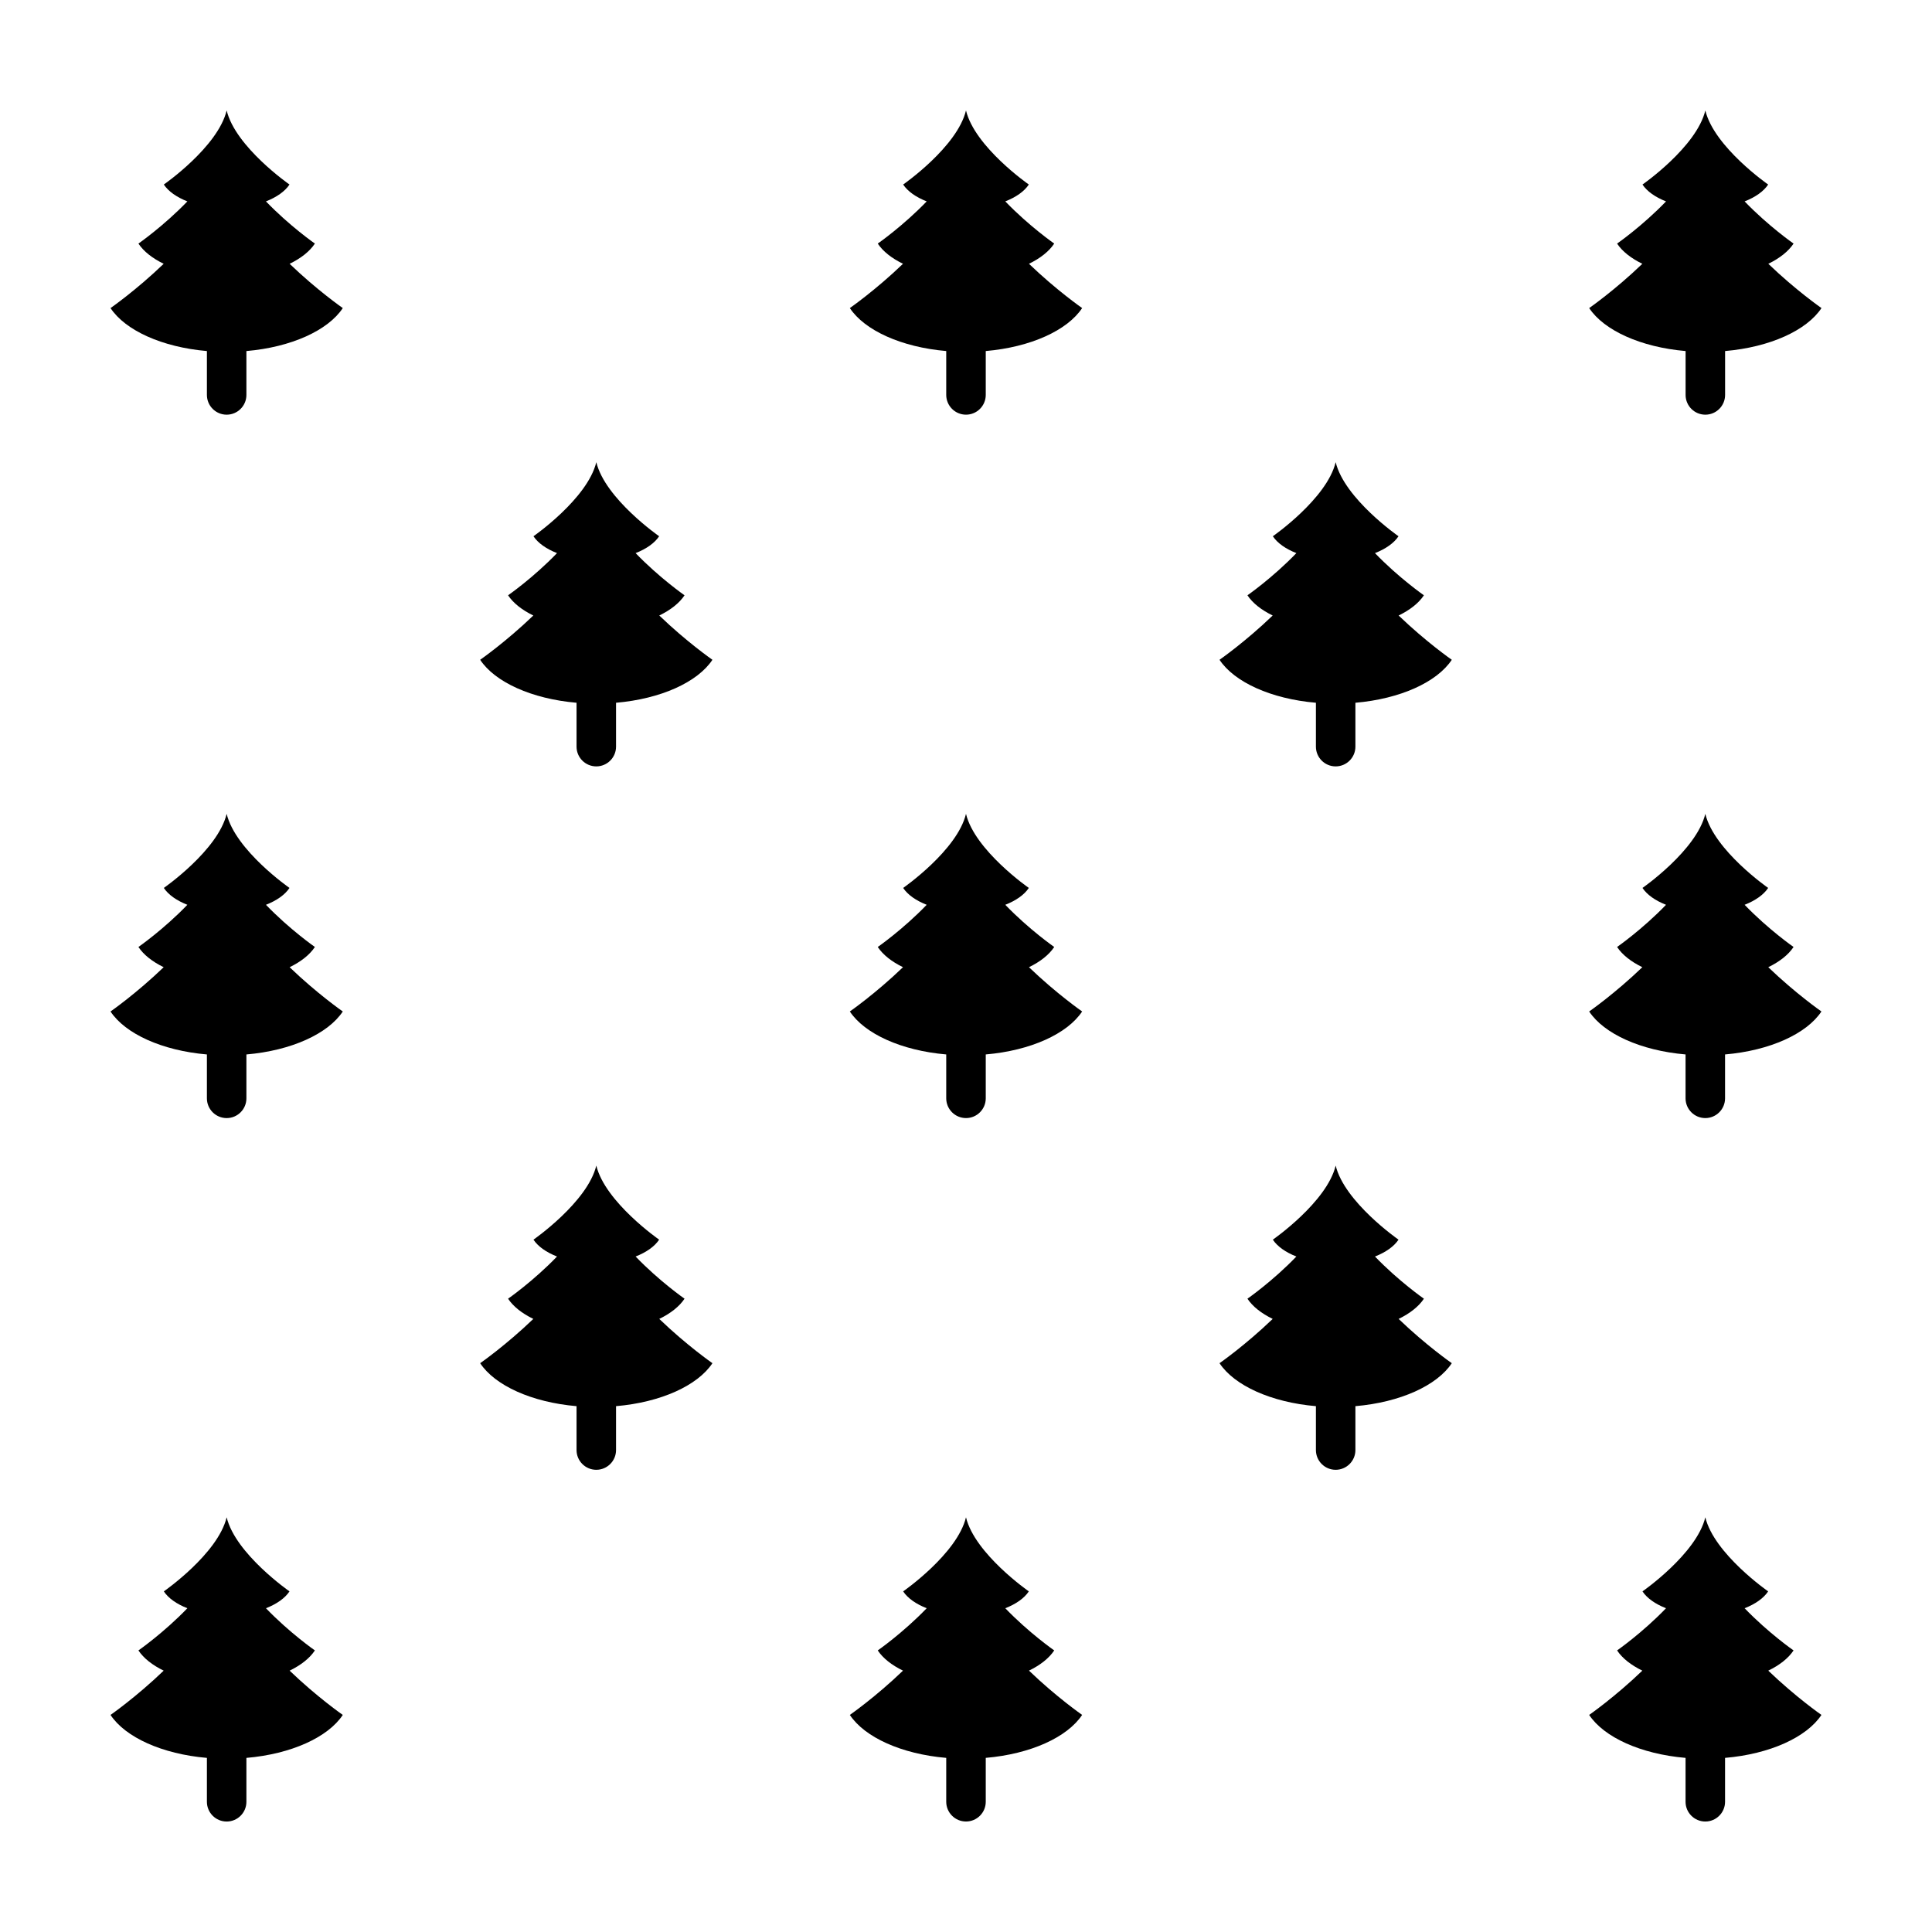 <?xml version="1.0" encoding="UTF-8"?>
<!-- Uploaded to: ICON Repo, www.svgrepo.com, Generator: ICON Repo Mixer Tools -->
<svg fill="#000000" width="800px" height="800px" version="1.1" viewBox="144 144 512 512" xmlns="http://www.w3.org/2000/svg">
 <g>
  <path d="m227.45 208.55s-6.68-4.644-12.969-11.18c2.84-1.113 5.043-2.66 6.238-4.469 0 0-14.316-9.945-16.652-19.629-2.332 9.684-16.652 19.629-16.652 19.629 1.195 1.805 3.394 3.356 6.238 4.469-6.289 6.535-12.969 11.18-12.969 11.18 1.375 2.074 3.703 3.906 6.691 5.356-7.269 7-14.086 11.738-14.086 11.738 3.914 5.914 13.66 10.363 25.543 11.387v11.633c0 2.887 2.344 5.231 5.234 5.231 2.887 0 5.234-2.344 5.234-5.231v-11.633c11.887-1.023 21.629-5.473 25.543-11.387 0 0-6.816-4.734-14.09-11.734 2.992-1.453 5.316-3.281 6.695-5.359z"/>
  <path d="m590.7 237.03v11.633c0 2.887 2.344 5.231 5.234 5.231 2.887 0 5.234-2.344 5.234-5.231v-11.633c11.887-1.023 21.629-5.473 25.543-11.387 0 0-6.816-4.734-14.09-11.734 2.988-1.449 5.316-3.281 6.691-5.356 0 0-6.68-4.644-12.969-11.18 2.84-1.113 5.043-2.66 6.238-4.469 0 0-14.316-9.945-16.652-19.629-2.332 9.684-16.652 19.629-16.652 19.629 1.195 1.805 3.394 3.356 6.238 4.469-6.289 6.535-12.969 11.18-12.969 11.18 1.375 2.074 3.703 3.906 6.691 5.356-7.273 6.996-14.09 11.734-14.09 11.734 3.922 5.914 13.664 10.363 25.551 11.387z"/>
  <path d="m423.38 208.55s-6.68-4.644-12.969-11.18c2.84-1.113 5.043-2.66 6.238-4.469 0 0-14.316-9.945-16.652-19.629-2.332 9.684-16.652 19.629-16.652 19.629 1.195 1.805 3.394 3.356 6.238 4.469-6.289 6.535-12.969 11.18-12.969 11.18 1.375 2.074 3.703 3.906 6.691 5.356-7.273 6.996-14.09 11.734-14.09 11.734 3.914 5.914 13.66 10.363 25.543 11.387v11.633c0.008 2.887 2.348 5.231 5.242 5.231 2.887 0 5.234-2.344 5.234-5.231v-11.633c11.887-1.023 21.629-5.473 25.543-11.387 0 0-6.816-4.734-14.09-11.734 2.984-1.449 5.312-3.277 6.691-5.356z"/>
  <path d="m227.45 581.38s-6.68-4.644-12.969-11.18c2.84-1.113 5.043-2.66 6.238-4.469 0 0-14.316-9.945-16.652-19.629-2.332 9.684-16.652 19.629-16.652 19.629 1.195 1.805 3.394 3.356 6.238 4.469-6.289 6.535-12.969 11.18-12.969 11.18 1.375 2.074 3.703 3.906 6.691 5.356-7.269 6.996-14.086 11.738-14.086 11.738 3.914 5.914 13.66 10.367 25.543 11.387v11.633c0 2.887 2.344 5.231 5.234 5.231 2.887 0 5.234-2.344 5.234-5.231v-11.633c11.887-1.02 21.629-5.473 25.543-11.387 0 0-6.816-4.734-14.09-11.734 2.992-1.453 5.316-3.285 6.695-5.359z"/>
  <path d="m619.31 581.38s-6.68-4.644-12.969-11.18c2.84-1.113 5.043-2.66 6.238-4.469 0 0-14.316-9.945-16.652-19.629-2.332 9.684-16.652 19.629-16.652 19.629 1.195 1.805 3.394 3.356 6.238 4.469-6.289 6.535-12.969 11.18-12.969 11.18 1.375 2.074 3.703 3.906 6.691 5.356-7.273 6.996-14.09 11.734-14.09 11.734 3.914 5.914 13.66 10.367 25.543 11.387v11.633c0 2.887 2.344 5.231 5.234 5.231 2.887 0 5.234-2.344 5.234-5.231v-11.633c11.887-1.02 21.629-5.473 25.543-11.387 0 0-6.816-4.734-14.09-11.734 2.996-1.449 5.324-3.281 6.699-5.356z"/>
  <path d="m423.38 581.38s-6.68-4.644-12.969-11.18c2.84-1.113 5.043-2.66 6.238-4.469 0 0-14.316-9.945-16.652-19.629-2.332 9.684-16.652 19.629-16.652 19.629 1.195 1.805 3.394 3.356 6.238 4.469-6.289 6.535-12.969 11.18-12.969 11.18 1.375 2.074 3.703 3.906 6.691 5.356-7.273 6.996-14.09 11.734-14.09 11.734 3.914 5.914 13.66 10.367 25.543 11.387v11.633c0.008 2.887 2.348 5.227 5.242 5.227 2.887 0 5.234-2.344 5.234-5.231v-11.633c11.887-1.02 21.629-5.473 25.543-11.387 0 0-6.816-4.734-14.09-11.734 2.984-1.445 5.312-3.277 6.691-5.352z"/>
  <path d="m521.35 488.17s-6.68-4.644-12.969-11.18c2.84-1.113 5.043-2.66 6.238-4.469 0 0-14.316-9.945-16.652-19.629-2.332 9.684-16.652 19.629-16.652 19.629 1.195 1.805 3.394 3.356 6.238 4.469-6.289 6.535-12.969 11.18-12.969 11.18 1.375 2.074 3.703 3.906 6.691 5.356-7.273 6.996-14.09 11.734-14.09 11.734 3.914 5.914 13.66 10.367 25.543 11.387v11.633c0 2.887 2.344 5.231 5.234 5.231 2.887 0 5.234-2.344 5.234-5.231v-11.633c11.887-1.02 21.629-5.473 25.543-11.387 0 0-6.816-4.734-14.09-11.734 2.996-1.453 5.32-3.281 6.699-5.356z"/>
  <path d="m325.41 488.17s-6.68-4.644-12.969-11.18c2.84-1.113 5.043-2.66 6.238-4.469 0 0-14.316-9.945-16.652-19.629-2.332 9.684-16.652 19.629-16.652 19.629 1.195 1.805 3.394 3.356 6.238 4.469-6.289 6.535-12.969 11.18-12.969 11.18 1.375 2.074 3.703 3.906 6.691 5.356-7.273 6.996-14.09 11.734-14.09 11.734 3.914 5.914 13.66 10.367 25.543 11.387v11.633c0 2.887 2.344 5.231 5.234 5.231 2.887 0 5.234-2.344 5.234-5.231v-11.633c11.887-1.02 21.629-5.473 25.543-11.387 0 0-6.816-4.734-14.09-11.734 2.996-1.453 5.324-3.281 6.699-5.356z"/>
  <path d="m227.45 394.96s-6.68-4.644-12.969-11.18c2.84-1.113 5.043-2.66 6.238-4.469 0 0-14.316-9.945-16.652-19.629-2.332 9.684-16.652 19.629-16.652 19.629 1.195 1.805 3.394 3.356 6.238 4.469-6.289 6.535-12.969 11.18-12.969 11.18 1.375 2.074 3.703 3.906 6.691 5.356-7.269 7-14.086 11.738-14.086 11.738 3.914 5.914 13.66 10.367 25.543 11.387v11.633c0 2.887 2.344 5.231 5.234 5.231 2.887 0 5.234-2.344 5.234-5.231v-11.633c11.887-1.02 21.629-5.473 25.543-11.387 0 0-6.816-4.734-14.09-11.734 2.992-1.453 5.316-3.281 6.695-5.359z"/>
  <path d="m619.31 394.96s-6.68-4.644-12.969-11.18c2.84-1.113 5.043-2.66 6.238-4.469 0 0-14.316-9.945-16.652-19.629-2.332 9.684-16.652 19.629-16.652 19.629 1.195 1.805 3.394 3.356 6.238 4.469-6.289 6.535-12.969 11.18-12.969 11.18 1.375 2.074 3.703 3.906 6.691 5.356-7.273 6.996-14.09 11.734-14.09 11.734 3.914 5.914 13.66 10.367 25.543 11.387v11.633c0 2.887 2.344 5.231 5.234 5.231 2.887 0 5.234-2.344 5.234-5.231v-11.633c11.887-1.02 21.629-5.473 25.543-11.387 0 0-6.816-4.734-14.09-11.734 2.996-1.449 5.324-3.277 6.699-5.356z"/>
  <path d="m423.38 394.96s-6.68-4.644-12.969-11.18c2.84-1.113 5.043-2.66 6.238-4.469 0 0-14.316-9.945-16.652-19.629-2.332 9.684-16.652 19.629-16.652 19.629 1.195 1.805 3.394 3.356 6.238 4.469-6.289 6.535-12.969 11.18-12.969 11.18 1.375 2.074 3.703 3.906 6.691 5.356-7.273 6.996-14.09 11.734-14.09 11.734 3.914 5.914 13.66 10.367 25.543 11.387v11.633c0.008 2.887 2.348 5.231 5.242 5.231 2.887 0 5.234-2.344 5.234-5.231v-11.633c11.887-1.02 21.629-5.473 25.543-11.387 0 0-6.816-4.734-14.09-11.734 2.984-1.449 5.312-3.277 6.691-5.356z"/>
  <path d="m521.35 301.76s-6.68-4.644-12.969-11.18c2.84-1.113 5.043-2.66 6.238-4.469 0 0-14.316-9.945-16.652-19.629-2.332 9.684-16.652 19.629-16.652 19.629 1.195 1.805 3.394 3.356 6.238 4.469-6.289 6.535-12.969 11.18-12.969 11.18 1.375 2.074 3.703 3.906 6.691 5.356-7.273 6.996-14.09 11.734-14.09 11.734 3.914 5.914 13.66 10.363 25.543 11.387v11.633c0 2.887 2.344 5.231 5.234 5.231 2.887 0 5.234-2.344 5.234-5.231v-11.633c11.887-1.023 21.629-5.473 25.543-11.387 0 0-6.816-4.734-14.09-11.734 2.996-1.453 5.32-3.281 6.699-5.356z"/>
  <path d="m325.41 301.76s-6.68-4.644-12.969-11.18c2.84-1.113 5.043-2.66 6.238-4.469 0 0-14.316-9.945-16.652-19.629-2.332 9.684-16.652 19.629-16.652 19.629 1.195 1.805 3.394 3.356 6.238 4.469-6.289 6.535-12.969 11.18-12.969 11.18 1.375 2.074 3.703 3.906 6.691 5.356-7.273 6.996-14.09 11.734-14.09 11.734 3.914 5.914 13.66 10.363 25.543 11.387v11.633c0 2.887 2.344 5.231 5.234 5.231 2.887 0 5.234-2.344 5.234-5.231v-11.633c11.887-1.023 21.629-5.473 25.543-11.387 0 0-6.816-4.734-14.09-11.734 2.996-1.453 5.324-3.281 6.699-5.356z"/>
 </g>
</svg>